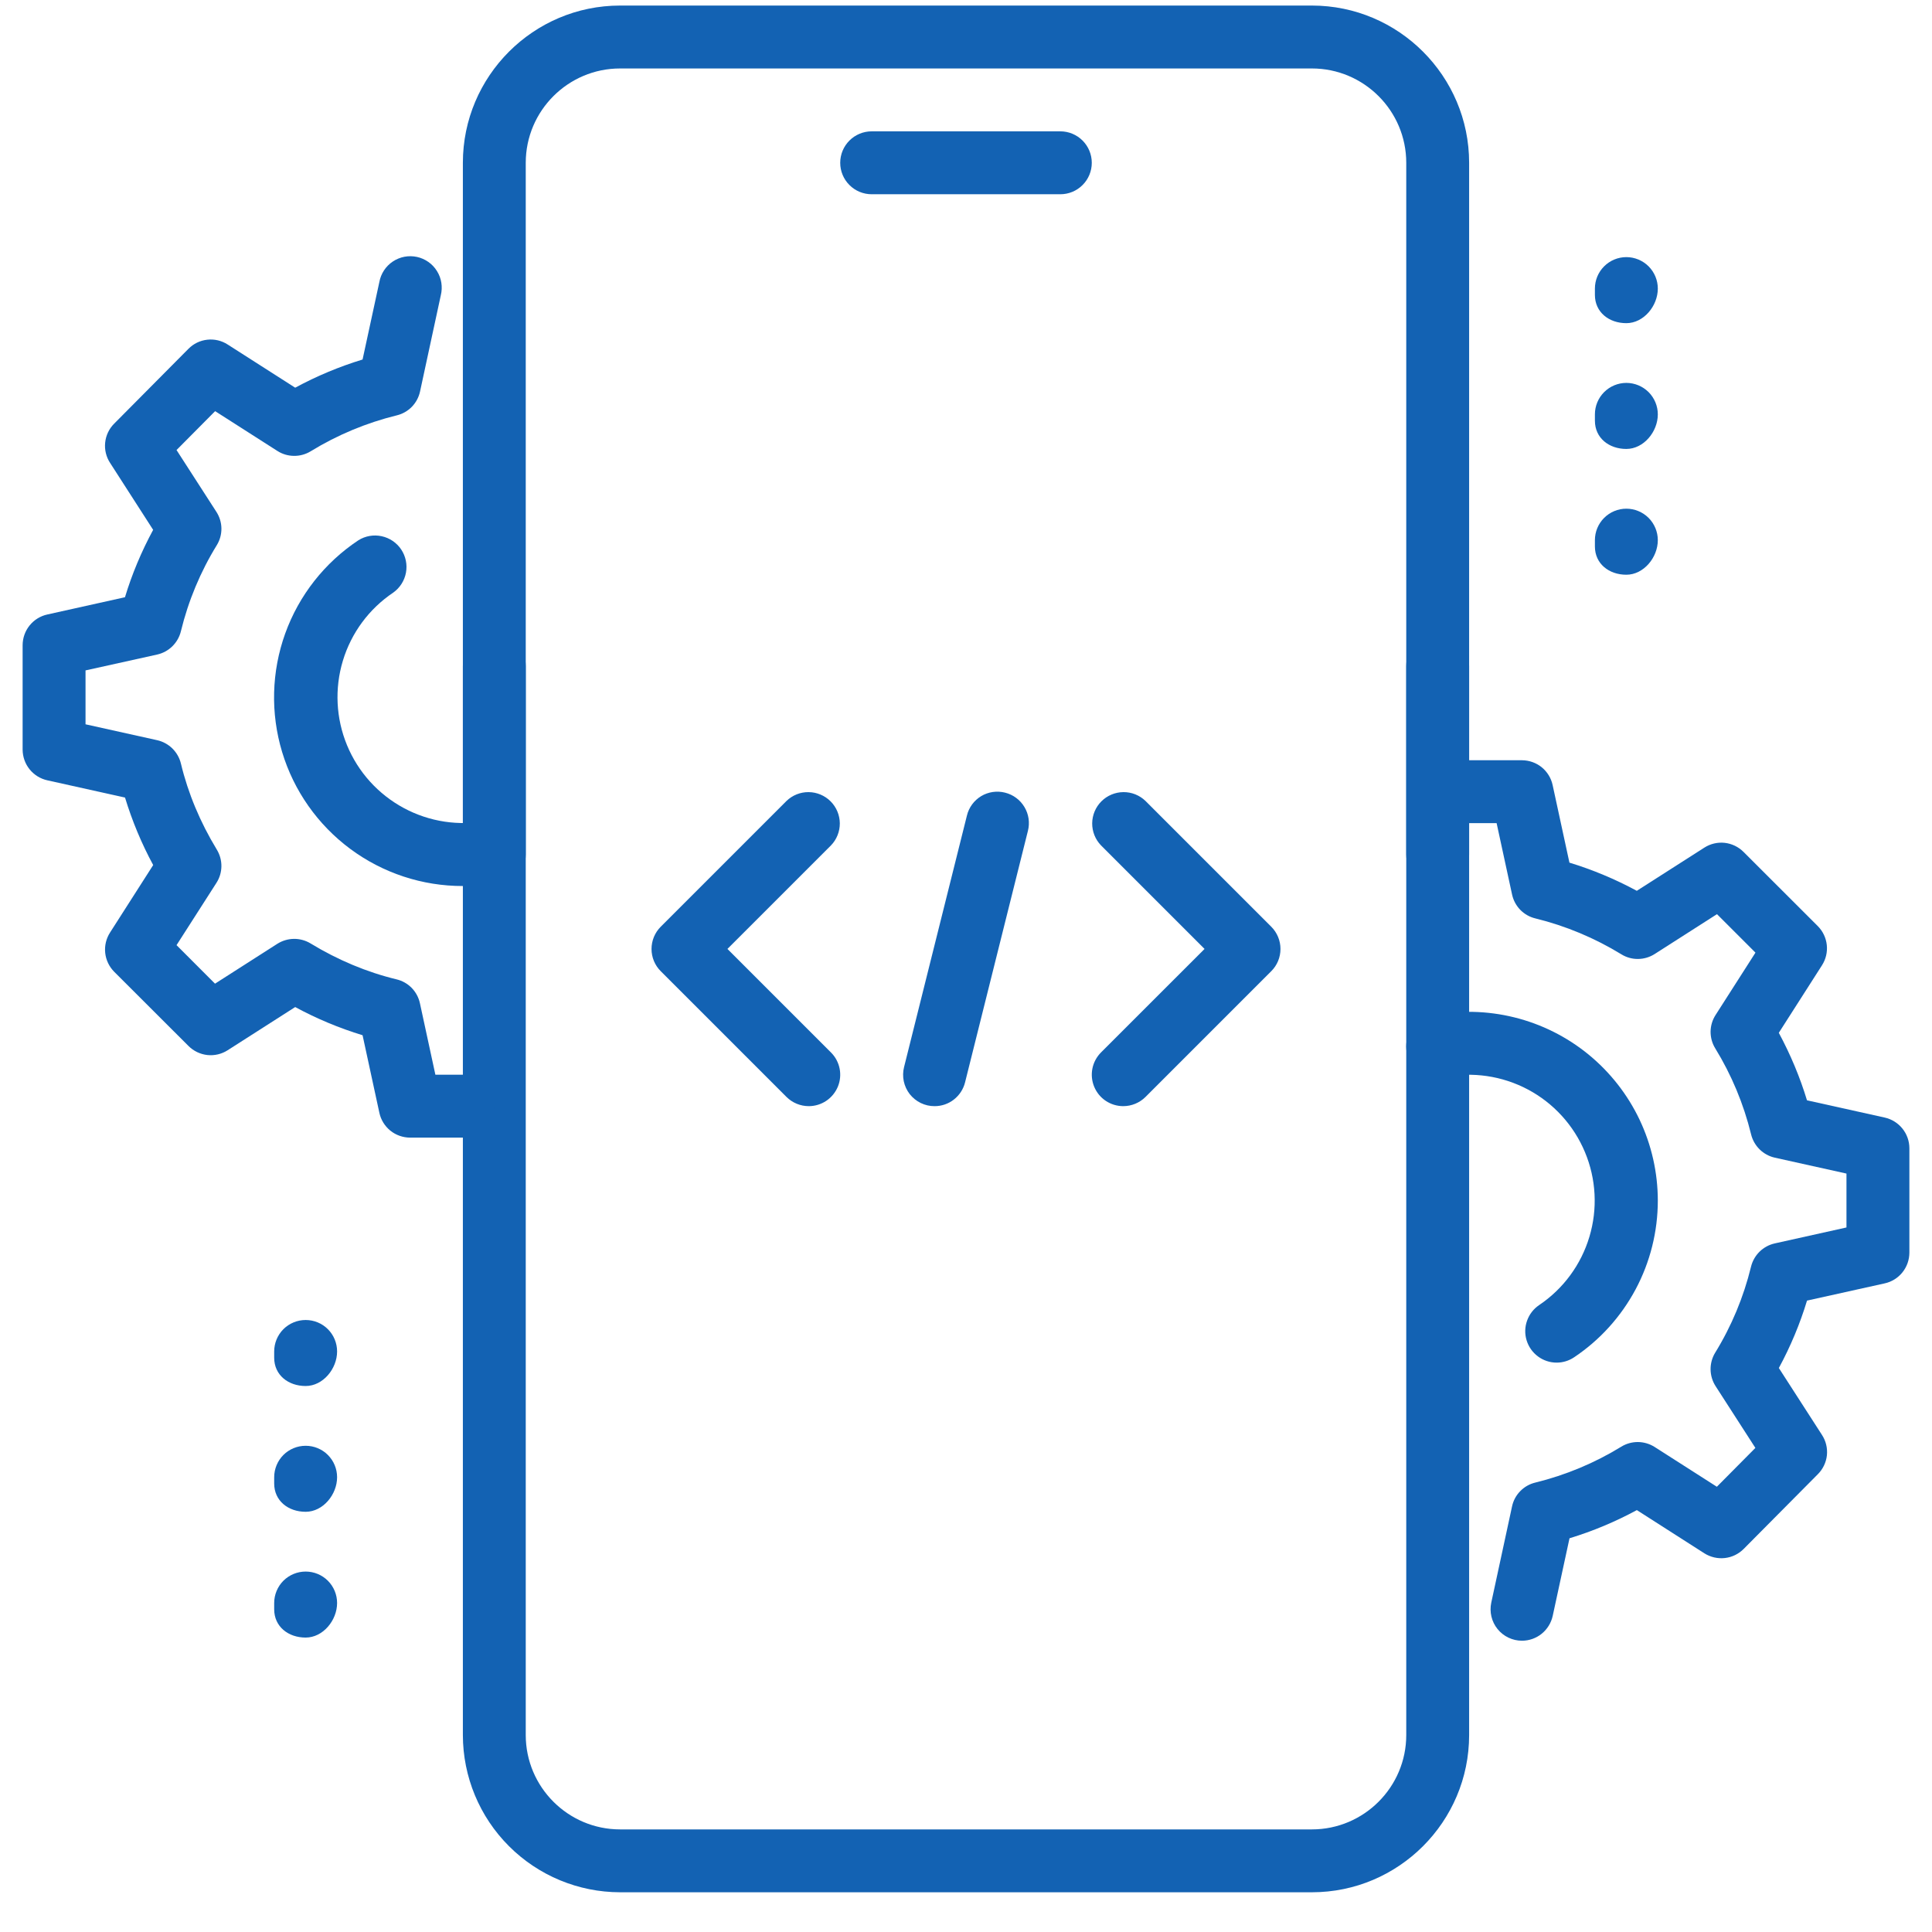 <svg width="48" height="48" viewBox="0 0 48 48" fill="none" xmlns="http://www.w3.org/2000/svg">
<path d="M26.344 4.826H21.656C21.449 4.826 21.25 4.744 21.104 4.597C20.957 4.451 20.875 4.252 20.875 4.045C20.875 3.837 20.957 3.639 21.104 3.492C21.25 3.346 21.449 3.263 21.656 3.263H26.344C26.551 3.263 26.75 3.346 26.896 3.492C27.043 3.639 27.125 3.837 27.125 4.045C27.125 4.252 27.043 4.451 26.896 4.597C26.75 4.744 26.551 4.826 26.344 4.826ZM32.594 47.013H15.406C14.371 47.012 13.378 46.6 12.646 45.868C11.913 45.136 11.501 44.143 11.5 43.107V16.545C11.5 16.337 11.582 16.139 11.729 15.992C11.875 15.846 12.074 15.763 12.281 15.763C12.489 15.763 12.687 15.846 12.834 15.992C12.98 16.139 13.062 16.337 13.062 16.545V43.107C13.062 44.399 14.114 45.451 15.406 45.451H32.594C33.886 45.451 34.938 44.399 34.938 43.107V16.545C34.938 16.337 35.02 16.139 35.166 15.992C35.313 15.846 35.511 15.763 35.719 15.763C35.926 15.763 36.125 15.846 36.271 15.992C36.418 16.139 36.5 16.337 36.5 16.545V43.107C36.5 45.26 34.748 47.013 32.594 47.013Z" fill="#1362B3"/>
<path d="M35.719 22.013C35.511 22.013 35.313 21.931 35.166 21.785C35.02 21.638 34.938 21.439 34.938 21.232V4.045C34.938 2.752 33.886 1.701 32.594 1.701H15.406C14.114 1.701 13.062 2.752 13.062 4.045V21.232C13.062 21.439 12.98 21.638 12.834 21.785C12.687 21.931 12.489 22.013 12.281 22.013C12.074 22.013 11.875 21.931 11.729 21.785C11.582 21.638 11.5 21.439 11.5 21.232V4.045C11.5 1.892 13.252 0.138 15.406 0.138H32.594C34.748 0.138 36.5 1.892 36.5 4.045V21.232C36.5 21.439 36.418 21.638 36.271 21.785C36.125 21.931 35.926 22.013 35.719 22.013ZM40.406 8.029C39.975 8.029 39.625 7.757 39.625 7.326V7.17C39.625 6.962 39.707 6.764 39.854 6.617C40 6.471 40.199 6.388 40.406 6.388C40.613 6.388 40.812 6.471 40.959 6.617C41.105 6.764 41.188 6.962 41.188 7.17C41.188 7.601 40.837 8.029 40.406 8.029ZM40.406 11.154C39.975 11.154 39.625 10.882 39.625 10.451V10.295C39.625 10.088 39.707 9.889 39.854 9.742C40 9.596 40.199 9.513 40.406 9.513C40.613 9.513 40.812 9.596 40.959 9.742C41.105 9.889 41.188 10.088 41.188 10.295C41.188 10.726 40.837 11.154 40.406 11.154ZM40.406 14.279C39.975 14.279 39.625 14.007 39.625 13.576V13.42C39.625 13.213 39.707 13.014 39.854 12.867C40 12.721 40.199 12.638 40.406 12.638C40.613 12.638 40.812 12.721 40.959 12.867C41.105 13.014 41.188 13.213 41.188 13.42C41.188 13.851 40.837 14.279 40.406 14.279ZM7.594 34.435C7.162 34.435 6.812 34.163 6.812 33.732V33.576C6.812 33.369 6.895 33.17 7.041 33.023C7.188 32.877 7.387 32.795 7.594 32.795C7.801 32.795 8 32.877 8.146 33.023C8.293 33.17 8.375 33.369 8.375 33.576C8.375 34.007 8.025 34.435 7.594 34.435ZM7.594 37.56C7.162 37.56 6.812 37.288 6.812 36.857V36.701C6.812 36.494 6.895 36.295 7.041 36.148C7.188 36.002 7.387 35.92 7.594 35.92C7.801 35.92 8 36.002 8.146 36.148C8.293 36.295 8.375 36.494 8.375 36.701C8.375 37.132 8.025 37.56 7.594 37.56ZM7.594 40.685C7.162 40.685 6.812 40.413 6.812 39.982V39.826C6.812 39.619 6.895 39.42 7.041 39.273C7.188 39.127 7.387 39.045 7.594 39.045C7.801 39.045 8 39.127 8.146 39.273C8.293 39.42 8.375 39.619 8.375 39.826C8.375 40.257 8.025 40.685 7.594 40.685Z" fill="#1362B3"/>
<path d="M37.814 40.763C37.697 40.764 37.582 40.737 37.477 40.687C37.372 40.637 37.279 40.564 37.206 40.473C37.133 40.383 37.081 40.277 37.054 40.163C37.027 40.05 37.026 39.932 37.05 39.818L37.566 37.428C37.596 37.284 37.667 37.152 37.77 37.047C37.872 36.942 38.002 36.868 38.145 36.834C38.899 36.649 39.62 36.348 40.281 35.942C40.406 35.865 40.55 35.826 40.696 35.827C40.842 35.829 40.985 35.871 41.108 35.949L42.655 36.938L43.612 35.973L42.623 34.438C42.544 34.315 42.501 34.172 42.499 34.025C42.497 33.879 42.536 33.734 42.612 33.609C43.019 32.948 43.319 32.227 43.503 31.473C43.538 31.33 43.611 31.201 43.715 31.098C43.82 30.995 43.951 30.924 44.094 30.892L45.875 30.496V29.157L44.095 28.762C43.952 28.73 43.821 28.658 43.717 28.556C43.613 28.453 43.539 28.323 43.505 28.181C43.32 27.427 43.02 26.706 42.614 26.045C42.537 25.92 42.498 25.776 42.499 25.629C42.501 25.483 42.544 25.34 42.623 25.217L43.614 23.668L42.658 22.712L41.109 23.703C40.986 23.781 40.843 23.824 40.697 23.825C40.551 23.827 40.407 23.787 40.283 23.71C39.621 23.305 38.901 23.003 38.147 22.818C38.004 22.784 37.874 22.71 37.771 22.605C37.669 22.5 37.598 22.368 37.567 22.224L37.183 20.451H36.5C36.293 20.451 36.094 20.369 35.948 20.222C35.801 20.076 35.719 19.877 35.719 19.67C35.719 19.462 35.801 19.264 35.948 19.117C36.094 18.971 36.293 18.888 36.5 18.888H37.812C37.991 18.889 38.164 18.95 38.303 19.062C38.441 19.175 38.538 19.331 38.575 19.506L38.992 21.432C39.564 21.606 40.125 21.84 40.666 22.132L42.344 21.059C42.494 20.963 42.672 20.921 42.849 20.94C43.026 20.96 43.191 21.039 43.317 21.165L45.163 23.009C45.288 23.135 45.367 23.3 45.386 23.477C45.405 23.654 45.363 23.832 45.267 23.982L44.194 25.66C44.486 26.203 44.72 26.763 44.894 27.337L46.823 27.765C47.183 27.845 47.438 28.163 47.438 28.529V31.123C47.437 31.301 47.377 31.473 47.265 31.612C47.154 31.75 46.999 31.847 46.825 31.885L44.895 32.313C44.719 32.894 44.484 33.455 44.195 33.988L45.267 35.651C45.364 35.8 45.407 35.978 45.389 36.156C45.37 36.333 45.291 36.498 45.166 36.624L43.32 38.484C43.194 38.61 43.029 38.69 42.852 38.709C42.675 38.729 42.496 38.687 42.345 38.592L40.667 37.518C40.134 37.807 39.574 38.041 38.994 38.218L38.577 40.145C38.539 40.319 38.443 40.476 38.304 40.589C38.166 40.701 37.993 40.763 37.814 40.763Z" fill="#1362B3"/>
<path d="M38.674 33.854C38.507 33.854 38.344 33.8 38.21 33.7C38.075 33.6 37.977 33.46 37.928 33.3C37.879 33.14 37.883 32.968 37.94 32.811C37.996 32.653 38.101 32.518 38.24 32.424C38.84 32.02 39.281 31.421 39.488 30.728C39.696 30.035 39.657 29.292 39.378 28.625C39.099 27.957 38.598 27.407 37.96 27.068C37.321 26.729 36.585 26.621 35.876 26.763C35.775 26.784 35.672 26.785 35.571 26.765C35.47 26.746 35.374 26.707 35.288 26.65C35.203 26.594 35.129 26.521 35.072 26.436C35.014 26.351 34.974 26.255 34.953 26.155C34.932 26.054 34.932 25.951 34.951 25.85C34.971 25.749 35.01 25.653 35.066 25.567C35.123 25.482 35.196 25.408 35.281 25.351C35.366 25.293 35.461 25.253 35.562 25.232C36.243 25.094 36.946 25.109 37.621 25.276C38.295 25.442 38.925 25.757 39.463 26.196C40.001 26.636 40.435 27.189 40.734 27.817C41.032 28.445 41.187 29.131 41.188 29.826C41.188 30.596 40.999 31.354 40.636 32.034C40.273 32.713 39.749 33.293 39.109 33.721C38.98 33.808 38.829 33.854 38.674 33.854ZM11.501 22.013C10.494 22.015 9.513 21.692 8.704 21.092C7.895 20.492 7.3 19.647 7.009 18.683C6.718 17.719 6.745 16.687 7.086 15.739C7.427 14.792 8.065 13.98 8.904 13.423C9.076 13.315 9.284 13.279 9.482 13.322C9.681 13.365 9.855 13.483 9.968 13.652C10.081 13.822 10.123 14.028 10.086 14.228C10.049 14.428 9.935 14.605 9.77 14.723C9.17 15.125 8.728 15.723 8.519 16.414C8.31 17.106 8.346 17.848 8.622 18.515C8.898 19.183 9.397 19.734 10.033 20.076C10.669 20.418 11.404 20.529 12.113 20.39C12.316 20.35 12.527 20.392 12.7 20.506C12.872 20.621 12.992 20.799 13.034 21.002C13.054 21.103 13.054 21.207 13.034 21.307C13.014 21.408 12.975 21.504 12.918 21.589C12.861 21.674 12.788 21.748 12.703 21.805C12.617 21.862 12.522 21.901 12.421 21.921C12.118 21.983 11.81 22.014 11.501 22.013Z" fill="#1362B3"/>
<path d="M11.5 28.264H10.188C10.009 28.263 9.836 28.202 9.697 28.09C9.559 27.977 9.462 27.821 9.425 27.646L9.008 25.72C8.428 25.543 7.867 25.309 7.334 25.02L5.656 26.093C5.506 26.189 5.328 26.231 5.151 26.212C4.974 26.192 4.809 26.113 4.683 25.987L2.837 24.143C2.712 24.017 2.633 23.852 2.614 23.675C2.595 23.498 2.637 23.32 2.733 23.17L3.806 21.492C3.517 20.958 3.283 20.396 3.106 19.815L1.177 19.387C1.003 19.349 0.847 19.252 0.735 19.113C0.623 18.974 0.563 18.801 0.562 18.623V16.029C0.563 15.851 0.623 15.679 0.735 15.54C0.846 15.402 1.001 15.305 1.175 15.267L3.105 14.838C3.278 14.265 3.513 13.704 3.805 13.164L2.734 11.499C2.637 11.35 2.594 11.172 2.613 10.995C2.631 10.818 2.71 10.652 2.836 10.526L4.681 8.667C4.807 8.539 4.972 8.459 5.15 8.44C5.327 8.42 5.506 8.462 5.656 8.559L7.334 9.632C7.867 9.344 8.428 9.109 9.008 8.932L9.425 7.006C9.444 6.903 9.483 6.805 9.541 6.717C9.598 6.63 9.673 6.555 9.76 6.497C9.847 6.439 9.945 6.399 10.048 6.379C10.15 6.36 10.256 6.361 10.358 6.383C10.461 6.405 10.557 6.448 10.643 6.508C10.729 6.568 10.801 6.645 10.856 6.734C10.912 6.823 10.949 6.922 10.965 7.025C10.981 7.128 10.977 7.234 10.952 7.335L10.436 9.726C10.405 9.87 10.334 10.002 10.232 10.107C10.129 10.212 9.999 10.286 9.856 10.32C9.102 10.505 8.381 10.806 7.719 11.212C7.594 11.288 7.45 11.328 7.304 11.326C7.158 11.325 7.015 11.283 6.892 11.204L5.345 10.215L4.386 11.181L5.375 12.715C5.455 12.838 5.499 12.981 5.501 13.128C5.503 13.275 5.463 13.42 5.386 13.545C4.979 14.206 4.679 14.927 4.495 15.681C4.461 15.823 4.387 15.953 4.283 16.056C4.179 16.158 4.048 16.23 3.905 16.262L2.125 16.656V17.995L3.905 18.39C4.048 18.422 4.179 18.494 4.283 18.596C4.387 18.699 4.461 18.829 4.495 18.971C4.672 19.709 4.973 20.427 5.386 21.107C5.542 21.362 5.539 21.684 5.377 21.935L4.386 23.482L5.342 24.439L6.891 23.448C7.014 23.37 7.157 23.328 7.303 23.326C7.449 23.325 7.592 23.364 7.717 23.44C8.398 23.854 9.117 24.154 9.853 24.332C9.996 24.366 10.126 24.44 10.229 24.545C10.331 24.65 10.402 24.782 10.433 24.926L10.817 26.701H11.5C11.707 26.701 11.906 26.783 12.052 26.93C12.199 27.076 12.281 27.275 12.281 27.482C12.281 27.689 12.199 27.888 12.052 28.035C11.906 28.181 11.707 28.264 11.5 28.264ZM23.219 27.482C23.1 27.483 22.983 27.456 22.876 27.404C22.769 27.352 22.676 27.276 22.602 27.183C22.529 27.089 22.479 26.98 22.454 26.864C22.43 26.747 22.432 26.627 22.461 26.512L24.023 20.262C24.047 20.162 24.091 20.068 24.152 19.985C24.213 19.902 24.29 19.832 24.378 19.779C24.466 19.726 24.564 19.692 24.665 19.677C24.767 19.662 24.871 19.668 24.97 19.693C25.07 19.718 25.164 19.762 25.246 19.823C25.329 19.884 25.398 19.961 25.451 20.049C25.504 20.137 25.539 20.234 25.554 20.335C25.569 20.437 25.564 20.541 25.539 20.64L23.977 26.89C23.935 27.059 23.837 27.21 23.7 27.317C23.563 27.425 23.393 27.483 23.219 27.482ZM27.906 27.482C27.752 27.482 27.601 27.436 27.473 27.351C27.344 27.265 27.244 27.143 27.185 27C27.126 26.858 27.11 26.701 27.14 26.549C27.17 26.398 27.244 26.259 27.353 26.149L29.927 23.576L27.355 21.004C27.212 20.857 27.134 20.659 27.135 20.455C27.137 20.25 27.219 20.054 27.364 19.909C27.509 19.764 27.705 19.682 27.91 19.68C28.115 19.678 28.312 19.757 28.459 19.899L31.584 23.024C31.731 23.171 31.813 23.37 31.813 23.577C31.813 23.784 31.731 23.983 31.584 24.129L28.459 27.254C28.312 27.4 28.113 27.482 27.906 27.482ZM20.094 27.482C19.887 27.482 19.688 27.4 19.541 27.254L16.416 24.129C16.269 23.983 16.187 23.784 16.187 23.577C16.187 23.37 16.269 23.171 16.416 23.024L19.541 19.899C19.688 19.757 19.885 19.678 20.09 19.68C20.295 19.682 20.491 19.764 20.636 19.909C20.781 20.054 20.863 20.25 20.865 20.455C20.866 20.659 20.788 20.857 20.645 21.004L18.073 23.576L20.645 26.148C20.755 26.257 20.829 26.396 20.86 26.548C20.89 26.699 20.875 26.857 20.816 26.999C20.756 27.142 20.656 27.264 20.528 27.35C20.399 27.436 20.248 27.482 20.094 27.482Z" fill="#1362B3"/>
</svg>
